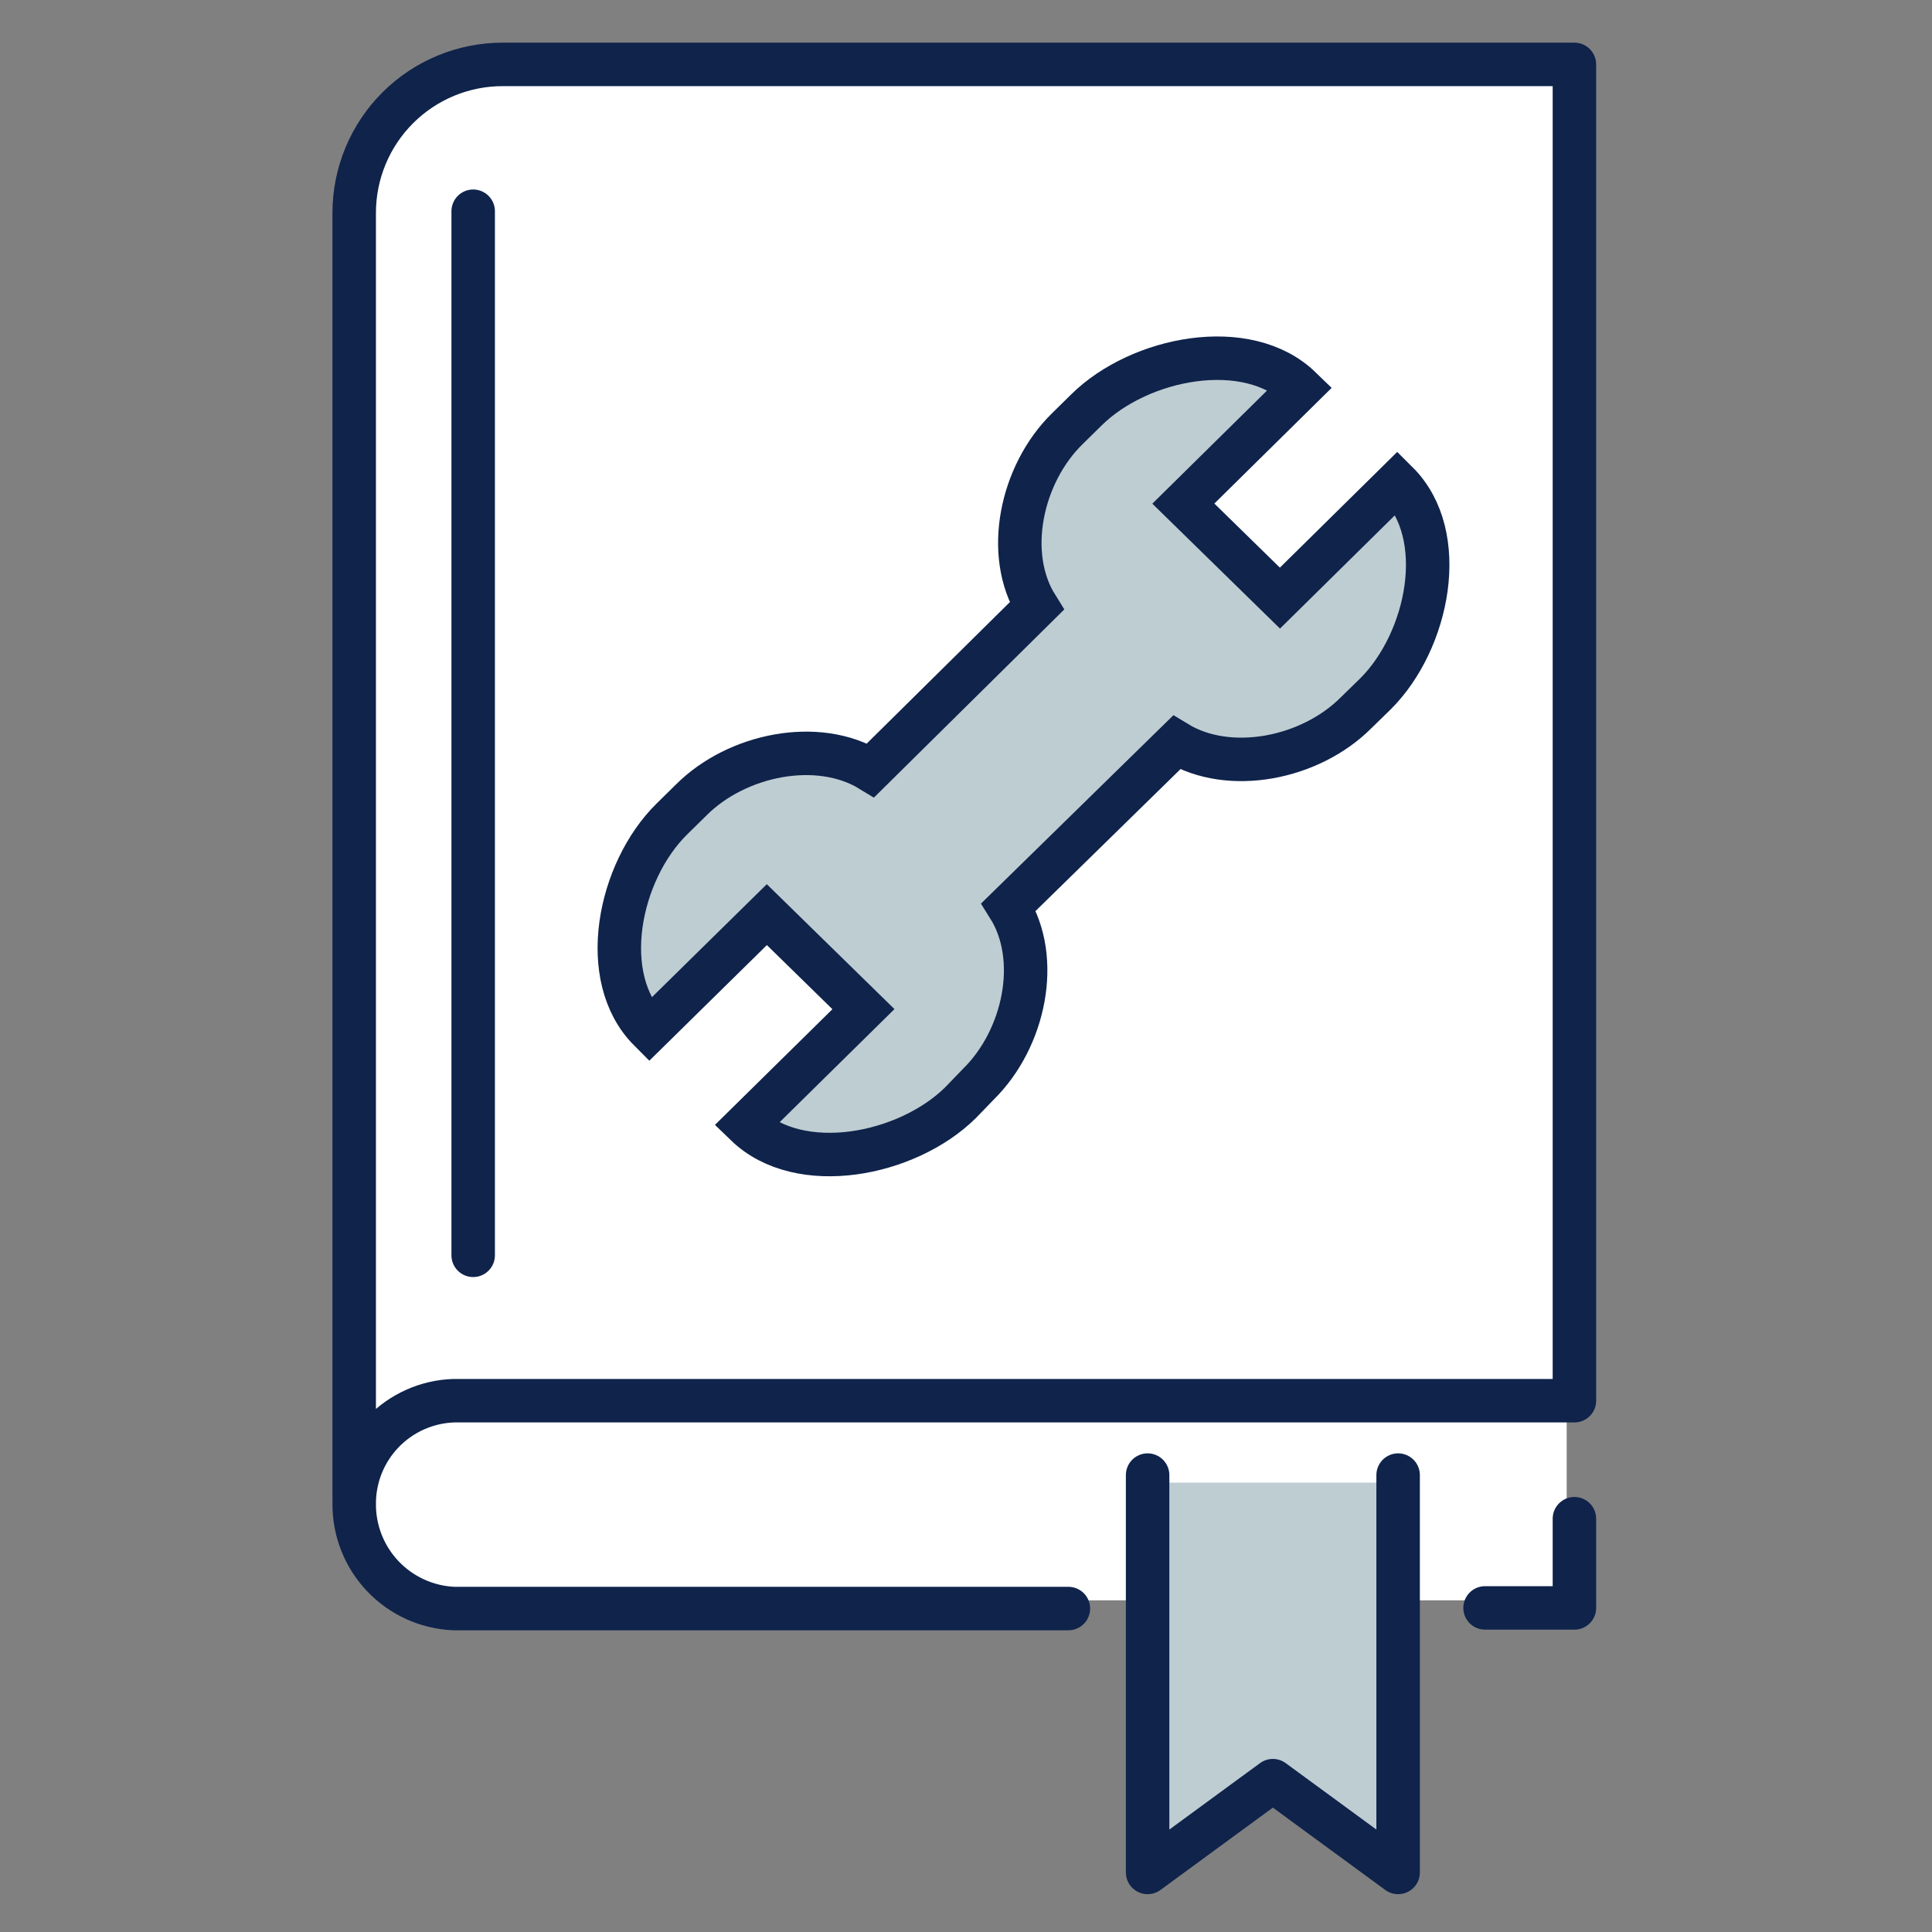 <svg width="120" height="120" viewBox="0 0 120 120" fill="none" xmlns="http://www.w3.org/2000/svg">
<rect x="0" y="0" width="120" height="120" fill="#808080" stroke="none"/>
<g id="pictogrammes-manual">
<path id="Vector" d="M31.6 4.47C29.179 4.47 26.856 5.432 25.144 7.144C23.432 8.856 22.47 11.178 22.47 13.6V92.96C22.458 94.617 23.089 96.214 24.231 97.415C25.372 98.616 26.935 99.328 28.59 99.4H97.31V4.47H31.6Z" fill="white"/>
<path id="Vector_2" d="M92.24 99.87H97.79V94.33M22 93.33V13.22C22 12.008 22.239 10.807 22.704 9.687C23.168 8.567 23.849 7.55 24.708 6.693C25.566 5.837 26.585 5.158 27.706 4.696C28.826 4.234 30.028 3.997 31.24 4H97.79V87H28.19C26.527 87.052 24.95 87.751 23.794 88.948C22.637 90.145 21.994 91.746 22 93.41C21.991 95.084 22.63 96.696 23.785 97.908C24.939 99.12 26.518 99.838 28.19 99.91H66.36" stroke="#0F234B" stroke-width="2.7" stroke-linecap="round" stroke-linejoin="round"/>
<path id="Vector_3" d="M71.76 92.09V115.83L79.06 110.35L86.36 115.83V92.09H71.76Z" fill="#BECDD2"/>
<path id="Vector_4" d="M71.28 91.62V116.3L79.06 110.6L86.84 116.3V91.62" stroke="#0F234B" stroke-width="2.7" stroke-linecap="round" stroke-linejoin="round"/>
<path id="Vector_5" d="M86.78 29.97L79.5 37.15L73.5 31.28L80.78 24.1C77.46 20.88 70.78 22.2 67.48 25.46L66.27 26.65C63.42 29.46 62.37 34.41 64.39 37.65L54.08 47.84C50.81 45.84 45.78 46.84 42.93 49.69L41.72 50.88C38.42 54.14 37.08 60.71 40.34 63.98L47.63 56.81L53.63 62.68L46.34 69.86C49.67 73.08 56.34 71.76 59.65 68.5L60.78 67.33C63.63 64.52 64.68 59.57 62.65 56.33L73.08 46.12C76.36 48.12 81.39 47.12 84.23 44.27L85.45 43.08C88.75 39.82 90.09 33.25 86.82 29.97" fill="#BECDD2"/>
<path id="Vector_6" d="M86.78 29.97L79.5 37.15L73.5 31.28L80.78 24.1C77.46 20.88 70.78 22.2 67.48 25.46L66.27 26.65C63.42 29.46 62.37 34.41 64.39 37.65L54.08 47.84C50.81 45.84 45.78 46.84 42.93 49.69L41.72 50.88C38.42 54.14 37.08 60.71 40.34 63.98L47.63 56.81L53.63 62.68L46.34 69.86C49.67 73.08 56.34 71.76 59.65 68.5L60.78 67.33C63.63 64.52 64.68 59.57 62.65 56.33L73.08 46.12C76.36 48.12 81.39 47.12 84.23 44.27L85.45 43.08C88.71 39.82 90.08 33.25 86.78 29.97Z" stroke="#0F234B" stroke-width="2.7" stroke-miterlimit="10"/>
<path id="Vector_7" d="M29.39 13.12V77.97" stroke="#0F234B" stroke-width="2.7" stroke-miterlimit="10" stroke-linecap="round"/>
</g>
</svg>
